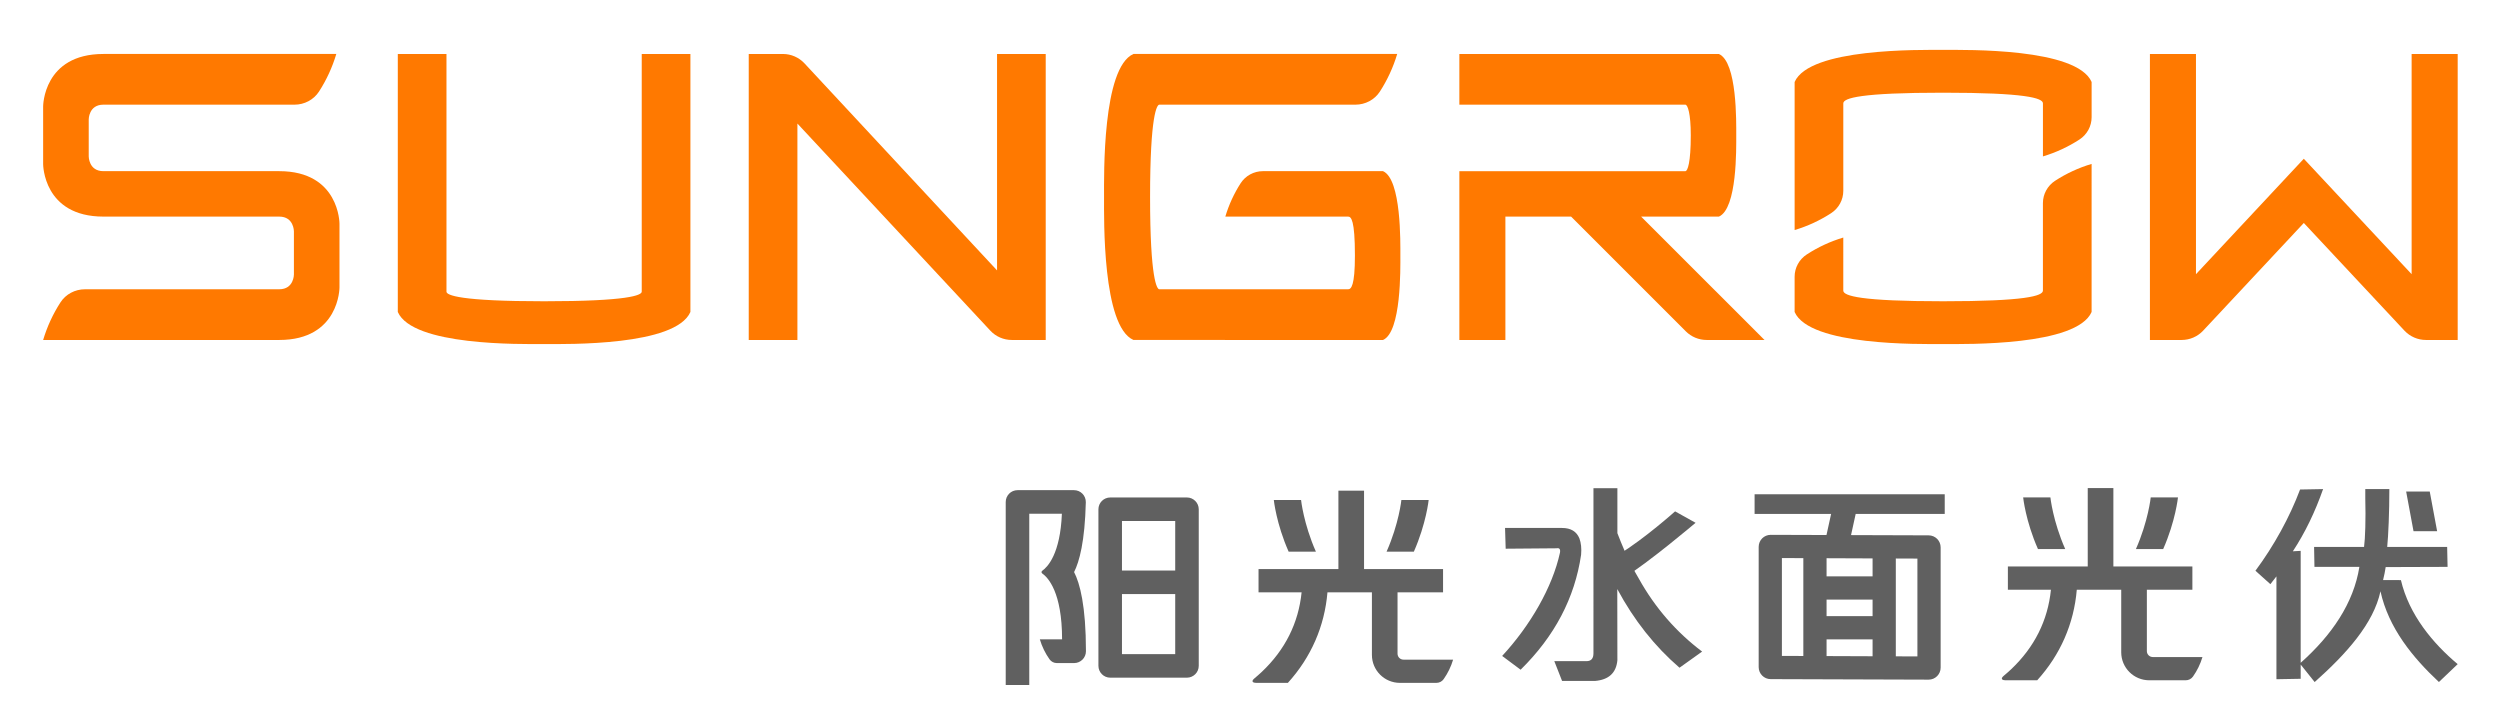 <?xml version="1.0" encoding="utf-8"?>
<!-- Generator: Adobe Illustrator 16.0.0, SVG Export Plug-In . SVG Version: 6.00 Build 0)  -->
<!DOCTYPE svg PUBLIC "-//W3C//DTD SVG 1.1//EN" "http://www.w3.org/Graphics/SVG/1.1/DTD/svg11.dtd">
<svg version="1.1" id="图层_1" xmlns="http://www.w3.org/2000/svg" xmlns:xlink="http://www.w3.org/1999/xlink" x="0px" y="0px"
	 width="500px" height="145px" viewBox="0 0 500 145" enable-background="new 0 0 500 145" xml:space="preserve">
<path fill="#606060" d="M473.058,97.816h4.813c0,4.607-0.2,9.266-0.43,11.57h11.99l0.084,3.988l-12.38,0.043
	c-0.118,0.809-0.294,1.674-0.521,2.594l3.569,0.01c1.616,6.914,6.396,12.658,11.352,16.806l-3.754,3.575
	c-5.186-4.84-10.07-10.77-11.688-18.145c-1.377,6.457-6.822,12.508-13.161,18.153l-2.797-3.502v2.849l-4.85,0.088v-20.569
	c-0.348,0.46-0.751,0.981-1.211,1.556l-2.99-2.685c3.689-4.952,6.853-10.716,8.93-16.246l4.604-0.085
	c-1.613,4.607-3.629,8.761-6.048,12.443l1.565-0.088v22.39c6.224-5.531,10.592-11.927,11.741-19.187h-8.987l-0.072-3.988h9.992
	c0.23-1.611,0.36-5.633,0.248-9.67V97.816z"/>
<polygon fill="#606060" points="481.231,98.313 482.702,106.234 487.425,106.234 485.95,98.313 "/>
<path fill="#606060" d="M282.77,110.335h-5.458c2.485-5.624,2.964-10.337,2.964-10.337h5.457
	C285.732,99.998,285.248,104.711,282.77,110.335 M263.182,110.335c-2.482-5.624-2.967-10.337-2.967-10.337h-5.452
	c0,0,0.481,4.713,2.967,10.337H263.182z M280.695,131.927c-0.656,0-1.188-0.533-1.188-1.188V118.46h9.104v-4.647h-15.801V98.127
	h-5.128v15.686h-15.974v4.647h8.614c-0.623,6.147-3.293,11.5-7.967,15.919c-0.499,0.469-0.999,0.902-1.486,1.311
	c-0.76,0.641-0.185,0.883,0.317,0.883h6.391c4.631-5.108,7.341-11.301,7.916-18.112h8.891v12.514c0,3.093,2.506,5.599,5.6,5.599
	h7.298c0.572,0,1.12-0.277,1.447-0.744c0.829-1.176,1.475-2.49,1.895-3.901H280.695z"/>
<path fill="#606060" d="M316.22,110.954c-1.269,8.642-5.301,16.31-12.097,22.989l-3.692-2.754
	c5.643-6.105,10.064-13.754,11.566-20.668c0.115-0.693-0.118-0.976-0.69-0.863l-10.171,0.085l-0.127-4.15h11.409
	c1.729,0,2.882,0.69,3.46,2.076C316.22,108.596,316.332,109.686,316.22,110.954 M327.805,115.794
	c3.224,5.767,7.431,10.604,12.619,14.521l-4.52,3.228c-4.958-4.263-9.108-9.508-12.447-15.731l0.021,14.232
	c-0.23,2.537-1.723,3.917-4.489,4.146h-6.571l-1.557-3.961h6.448c0.923,0,1.383-0.521,1.383-1.557V97.645h4.786v8.989
	c0.923,2.419,1.904,4.665,2.942,6.739L327.805,115.794z"/>
<path fill="#606060" d="M324.517,115.734l-0.796-4.813c5.243-3.225,11.297-8.648,11.297-8.648l4.096,2.285
	C339.113,104.559,329.754,112.511,324.517,115.734"/>
<path fill="#606060" d="M432.635,109.818h-5.455c2.482-5.628,2.964-10.342,2.964-10.342h5.451
	C435.595,99.477,435.116,104.19,432.635,109.818 M413.046,109.818c-2.481-5.628-2.966-10.342-2.966-10.342h-5.449
	c0,0,0.479,4.714,2.964,10.342H413.046z M430.561,131.41c-0.653,0-1.189-0.531-1.189-1.189v-12.277h9.105v-4.648h-15.801V97.609
	h-5.128v15.686h-15.971v4.648h8.611c-0.623,6.147-3.293,11.498-7.967,15.918c-0.5,0.469-0.996,0.902-1.486,1.312
	c-0.76,0.641-0.182,0.883,0.317,0.883h6.391c4.628-5.108,7.341-11.304,7.916-18.112h8.887v12.512c0,3.095,2.51,5.601,5.604,5.601
	h7.298c0.572,0,1.12-0.278,1.45-0.747c0.829-1.175,1.474-2.488,1.895-3.898H430.561z"/>
<polygon fill="#606060" points="365.189,107.496 366.222,102.792 350.918,102.792 350.918,98.854 388.946,98.854 388.946,102.792 
	371.135,102.792 370.103,107.496 "/>
<path fill="#606060" d="M385.729,107.07l-31.591-0.104c-1.329,0-2.403,1.074-2.403,2.402v24.054c0,1.329,1.074,2.403,2.403,2.403
	l31.591,0.104c1.328,0,2.399-1.075,2.399-2.404v-24.053C388.128,108.146,387.057,107.07,385.729,107.07 M383.482,126.367v4.918
	l-27.102-0.105v-19.57l27.102,0.106v10.005V126.367z"/>
<rect x="360.667" y="111.354" fill="#606060" width="4.646" height="21.107"/>
<rect x="374.516" y="111.354" fill="#606060" width="4.646" height="21.107"/>
<rect x="361.66" y="115.273" fill="#606060" width="16.539" height="4.646"/>
<rect x="361.66" y="123.227" fill="#606060" width="16.539" height="4.646"/>
<path fill="#FF7900" d="M482.325,10.795v44.043l-21.564-23.09l-21.567,23.09V10.795h-9.209v57.199h6.345
	c1.629,0,3.185-0.675,4.299-1.865l20.133-21.534l20.13,21.534c1.117,1.19,2.673,1.865,4.301,1.865h6.345V10.795H482.325z"/>
<path fill="#FF7900" d="M55.846,34.232L55.846,34.232H20.681c-2.937,0-2.937-2.934-2.937-2.934v-7.428c0,0,0-2.936,2.937-2.936
	h38.222c1.971,0,3.832-0.972,4.904-2.631c1.483-2.3,2.655-4.824,3.454-7.509h-46.58c-12.054,0-12.054,10.482-12.054,10.482v11.566
	c0,0,0,10.48,12.054,10.48h35.165c2.936,0,2.936,2.936,2.936,2.936v8.66c0,0,0,2.937-2.936,2.937H16.988
	c-1.971,0-3.835,0.972-4.901,2.63c-1.487,2.304-2.658,4.826-3.46,7.511h47.219c12.05,0,12.05-10.483,12.05-10.483V44.714
	C67.896,44.714,67.896,34.232,55.846,34.232"/>
<path fill="#FF7900" d="M209.144,10.795h-9.735v43.284l-38.514-41.408c-1.116-1.195-2.675-1.876-4.307-1.876h-6.841v57.199h9.735
	V24.71l38.574,41.41c1.11,1.196,2.672,1.874,4.304,1.874h6.784V10.795z"/>
<path fill="#FF7900" d="M128.347,10.795v47.54c0,0.708-2.694,1.919-19.524,1.919c-16.837,0-19.528-1.211-19.528-1.919v-47.54H79.56
	v51.599c2.982,6.811,24.528,6.421,29.263,6.421c4.728,0,26.274,0.39,29.259-6.421V10.795H128.347z"/>
<path fill="#FF7900" d="M343.778,43.324c3.682-1.613,3.47-13.707,3.47-16.264c0-2.558,0.212-14.651-3.47-16.264h-51.907v10.14
	h45.203c0.45,0,1.083,1.704,1.083,6.124c0,5.467-0.636,7.174-1.083,7.174h-45.203v33.76h9.208v-24.67h13.141l22.948,22.948
	c1.104,1.102,2.603,1.722,4.159,1.722h11.575l-24.674-24.67H343.778z"/>
<path fill="#FF7900" d="M388.623,9.978c-4.729,0-26.714-0.391-29.698,6.417v29.614c2.612-0.778,5.064-1.922,7.301-3.375
	c1.514-0.984,2.434-2.658,2.434-4.465v-17.5c0-1.068,3.506-2.13,19.964-2.13c16.438,0,19.963,1.062,19.963,2.13v10.613
	c2.612-0.781,5.064-1.925,7.302-3.378c1.511-0.981,2.434-2.655,2.434-4.462v-7.047C415.337,9.586,393.352,9.978,388.623,9.978"/>
<path fill="#FF7900" d="M388.623,68.813c4.729,0,26.714,0.391,29.698-6.417V32.782c-2.612,0.778-5.064,1.923-7.302,3.375
	c-1.513,0.984-2.434,2.658-2.434,4.465v17.5c0,1.068-3.505,2.131-19.963,2.131c-16.44,0-19.964-1.063-19.964-2.131V47.508
	c-2.609,0.781-5.063,1.925-7.298,3.378c-1.514,0.981-2.437,2.655-2.437,4.462v7.047C361.909,69.204,383.894,68.813,388.623,68.813"
	/>
<path fill="#FF7900" d="M276.604,34.232h-24.025c-1.808,0-3.493,0.917-4.466,2.44c-1.307,2.04-2.343,4.277-3.048,6.65h24.562
	c0.605,0,1.356,0.678,1.356,7.792c0,6.066-0.76,6.741-1.356,6.741h-37.769c-0.448,0-1.843-1.913-1.843-18.459
	c0-16.549,1.395-18.462,1.843-18.462h39.225c1.971,0,3.832-0.972,4.9-2.631c1.483-2.3,2.658-4.824,3.457-7.509h-52.749
	c-6.242,2.736-5.882,24.264-5.882,28.602c0,4.332-0.36,25.866,5.882,28.597l49.913,0.003c3.681-1.614,3.469-14.325,3.469-16.882
	C280.073,48.557,280.285,35.845,276.604,34.232"/>
<path fill="#606060" d="M237.38,99.494h-15.323c-1.311,0-2.373,1.062-2.373,2.369v31.301c0,1.311,1.062,2.373,2.373,2.373h15.323
	c1.307,0,2.37-1.063,2.37-2.373v-31.301C239.75,100.556,238.687,99.494,237.38,99.494 M235.043,130.826h-10.649v-12.014h10.649
	V130.826z M235.043,114.104h-10.649v-9.901h10.649V114.104z M214.819,114.414c1.153,2.236,2.37,6.75,2.37,15.834
	c0,1.308-1.062,2.367-2.37,2.367h-3.444c-0.585,0-1.136-0.279-1.472-0.757c-0.848-1.198-1.507-2.543-1.937-3.987h4.45
	c0-9.455-2.822-12.379-3.969-13.179c-0.193-0.133-0.188-0.409,0.003-0.542c1.078-0.754,3.602-3.369,3.927-11.408h-6.524v34.254
	h-4.71v-36.592c0-1.311,1.059-2.373,2.37-2.373h11.282c1.332,0,2.398,1.09,2.367,2.422
	C216.974,108.281,215.873,112.328,214.819,114.414"/>
</svg>
